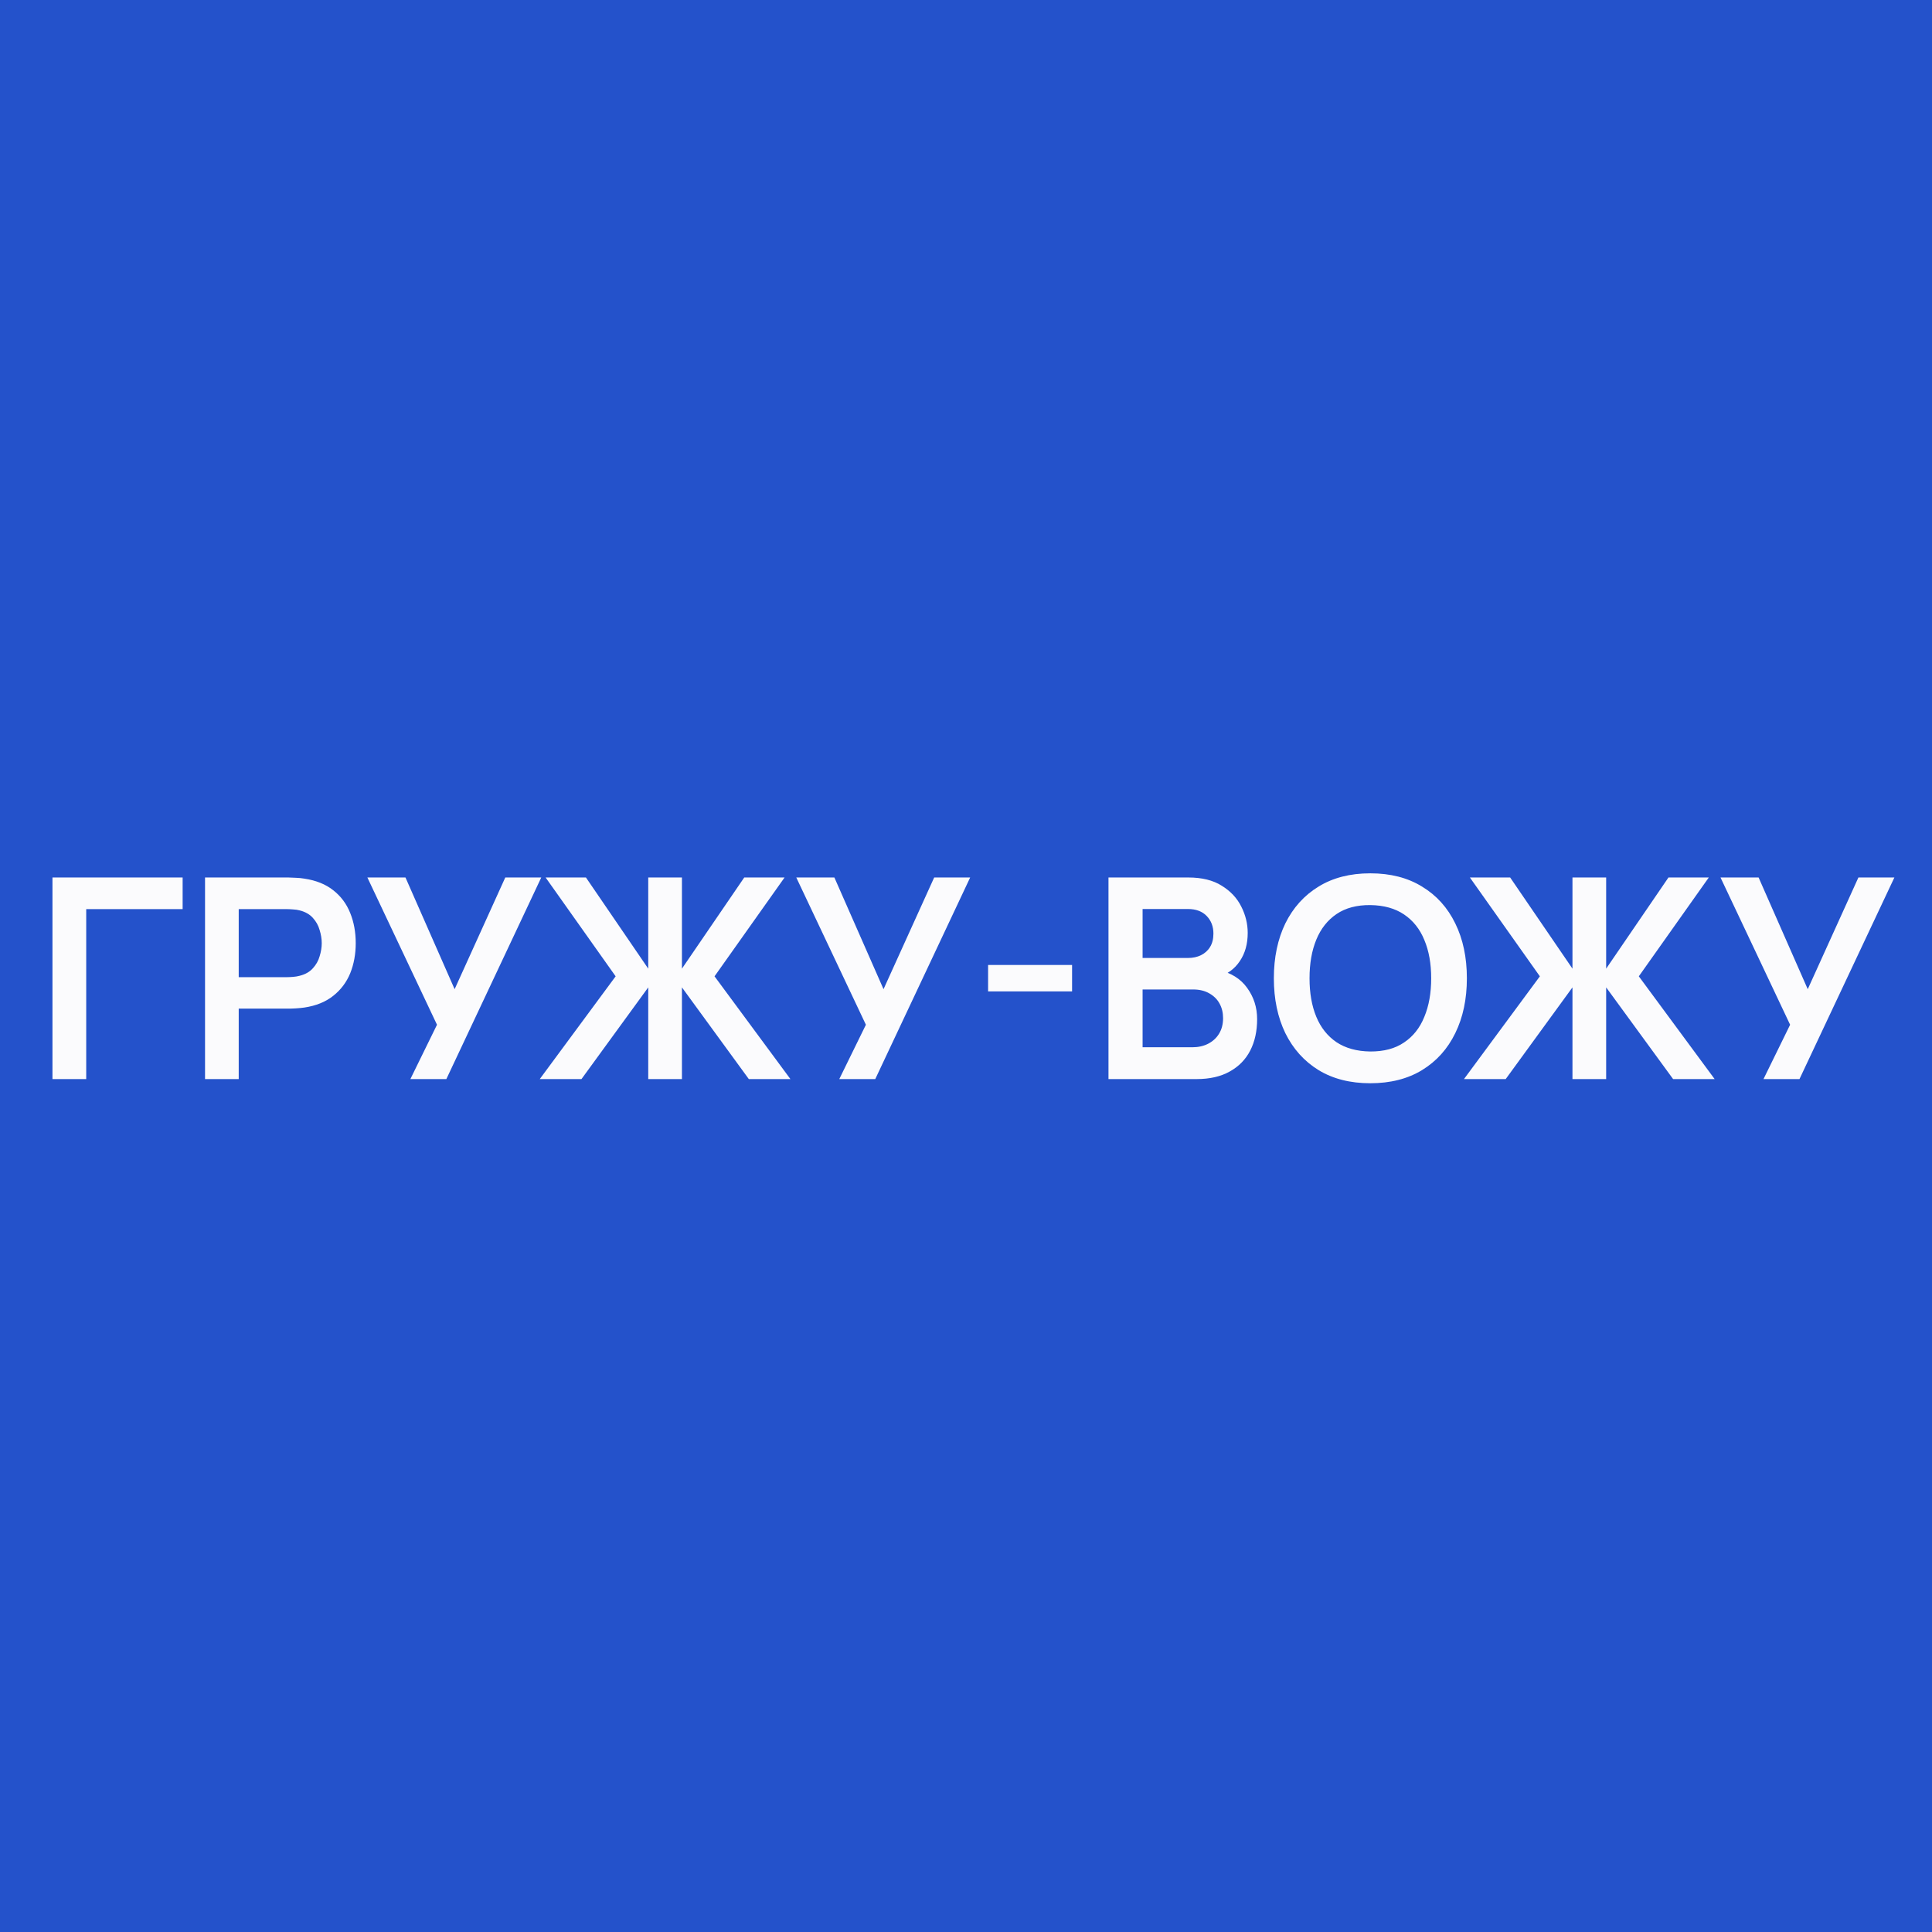 <?xml version="1.0" encoding="UTF-8"?> <svg xmlns="http://www.w3.org/2000/svg" width="32" height="32" viewBox="0 0 32 32" fill="none"><rect x="0" y="0" width="32" height="32" fill="#333333" stroke="none"/><g clip-path="url(#clip0_584_7)"><rect width="32" height="32" fill="#2452CB"></rect><path d="M0.869 17.873V14.534H3.025V15.058H1.428V17.873H0.869ZM3.396 17.873V14.534H4.775C4.807 14.534 4.849 14.536 4.9 14.539C4.951 14.541 4.998 14.545 5.042 14.553C5.235 14.582 5.394 14.646 5.519 14.745C5.646 14.844 5.739 14.969 5.8 15.121C5.861 15.271 5.892 15.438 5.892 15.622C5.892 15.804 5.861 15.971 5.8 16.122C5.738 16.272 5.643 16.397 5.517 16.496C5.392 16.595 5.233 16.659 5.042 16.688C4.998 16.694 4.95 16.699 4.898 16.702C4.847 16.705 4.806 16.706 4.775 16.706H3.954V17.873H3.396ZM3.954 16.185H4.752C4.783 16.185 4.817 16.183 4.856 16.18C4.895 16.177 4.93 16.171 4.963 16.162C5.055 16.139 5.128 16.098 5.181 16.039C5.235 15.98 5.273 15.914 5.294 15.839C5.317 15.765 5.329 15.693 5.329 15.622C5.329 15.55 5.317 15.478 5.294 15.404C5.273 15.328 5.235 15.261 5.181 15.202C5.128 15.143 5.055 15.102 4.963 15.079C4.93 15.07 4.895 15.065 4.856 15.063C4.817 15.06 4.783 15.058 4.752 15.058H3.954V16.185ZM6.797 17.873L7.238 16.973L6.085 14.534H6.716L7.53 16.384L8.369 14.534H8.965L7.393 17.873H6.797ZM8.94 17.873L10.197 16.171L9.037 14.534H9.705L10.737 16.044V14.534H11.295V16.044L12.327 14.534H12.995L11.835 16.171L13.092 17.873H12.403L11.295 16.354V17.873H10.737V16.354L9.631 17.873H8.94ZM13.901 17.873L14.342 16.973L13.189 14.534H13.82L14.634 16.384L15.473 14.534H16.069L14.497 17.873H13.901ZM16.366 16.421V15.983H17.757V16.421H16.366ZM18.36 17.873V14.534H19.683C19.909 14.534 20.094 14.58 20.237 14.671C20.383 14.761 20.49 14.876 20.56 15.017C20.631 15.157 20.666 15.303 20.666 15.452C20.666 15.636 20.622 15.792 20.534 15.921C20.448 16.049 20.329 16.136 20.179 16.18V16.064C20.39 16.112 20.549 16.212 20.657 16.363C20.767 16.515 20.822 16.687 20.822 16.88C20.822 17.078 20.784 17.251 20.708 17.4C20.632 17.548 20.519 17.664 20.369 17.747C20.221 17.831 20.037 17.873 19.818 17.873H18.36ZM18.925 17.346H19.748C19.846 17.346 19.933 17.327 20.01 17.288C20.087 17.248 20.148 17.193 20.191 17.122C20.236 17.049 20.258 16.963 20.258 16.864C20.258 16.774 20.239 16.694 20.2 16.623C20.162 16.552 20.105 16.496 20.031 16.454C19.957 16.411 19.868 16.389 19.765 16.389H18.925V17.346ZM18.925 15.867H19.676C19.757 15.867 19.829 15.852 19.892 15.821C19.955 15.79 20.006 15.745 20.043 15.684C20.08 15.624 20.098 15.55 20.098 15.462C20.098 15.346 20.061 15.249 19.987 15.172C19.913 15.095 19.809 15.056 19.676 15.056H18.925V15.867ZM22.696 17.942C22.363 17.942 22.077 17.869 21.839 17.724C21.601 17.577 21.418 17.373 21.289 17.112C21.163 16.851 21.099 16.548 21.099 16.203C21.099 15.859 21.163 15.556 21.289 15.295C21.418 15.034 21.601 14.83 21.839 14.685C22.077 14.538 22.363 14.465 22.696 14.465C23.03 14.465 23.316 14.538 23.554 14.685C23.794 14.83 23.977 15.034 24.104 15.295C24.232 15.556 24.296 15.859 24.296 16.203C24.296 16.548 24.232 16.851 24.104 17.112C23.977 17.373 23.794 17.577 23.554 17.724C23.316 17.869 23.03 17.942 22.696 17.942ZM22.696 17.416C22.921 17.417 23.107 17.368 23.255 17.267C23.405 17.167 23.517 17.026 23.591 16.843C23.667 16.661 23.705 16.448 23.705 16.203C23.705 15.959 23.667 15.748 23.591 15.568C23.517 15.387 23.405 15.247 23.255 15.146C23.107 15.046 22.921 14.994 22.696 14.991C22.472 14.989 22.286 15.039 22.138 15.139C21.989 15.24 21.877 15.381 21.802 15.564C21.727 15.746 21.69 15.959 21.69 16.203C21.69 16.448 21.727 16.66 21.802 16.841C21.876 17.02 21.987 17.16 22.135 17.261C22.285 17.361 22.472 17.413 22.696 17.416ZM24.248 17.873L25.505 16.171L24.346 14.534H25.013L26.045 16.044V14.534H26.603V16.044L27.635 14.534H28.303L27.144 16.171L28.4 17.873H27.712L26.603 16.354V17.873H26.045V16.354L24.939 17.873H24.248ZM29.209 17.873L29.65 16.973L28.497 14.534H29.128L29.942 16.384L30.781 14.534H31.377L29.805 17.873H29.209Z" fill="#FBFBFD"></path></g><defs><clipPath id="clip0_584_7"><rect width="32" height="32" fill="white"></rect></clipPath></defs></svg> 